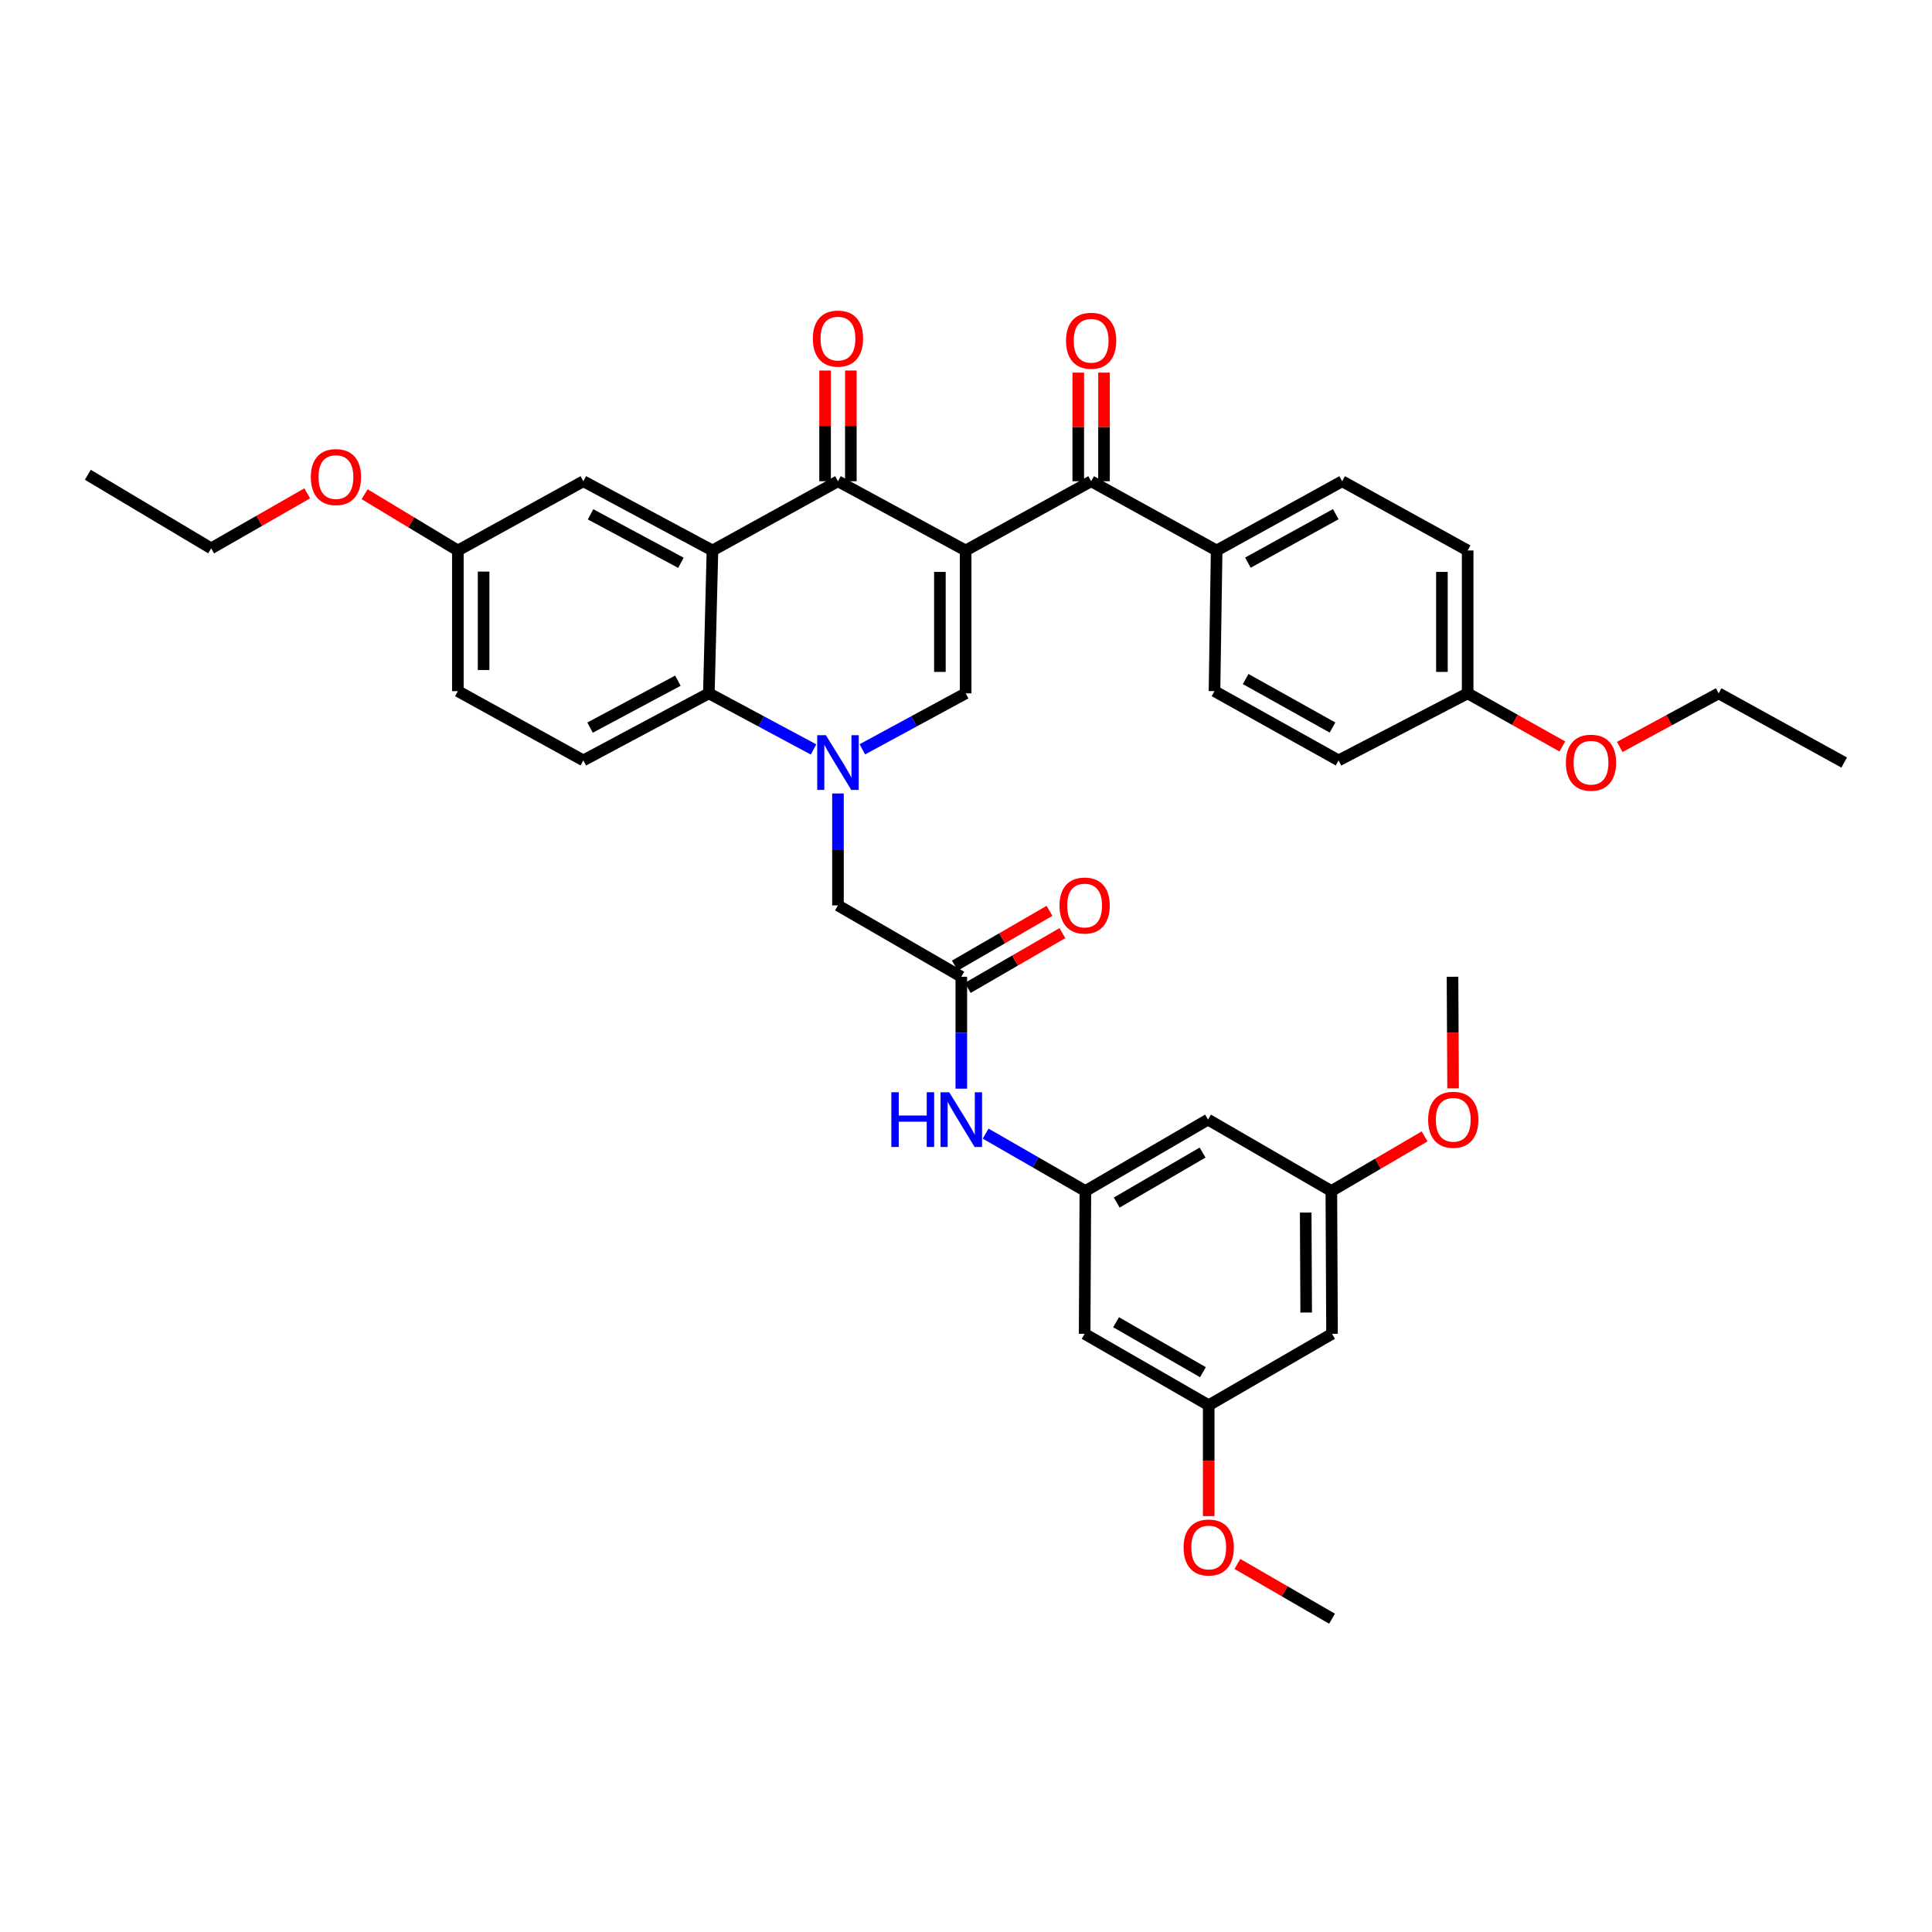 <?xml version='1.0' encoding='iso-8859-1'?>
<svg version='1.1' baseProfile='full'
              xmlns='http://www.w3.org/2000/svg'
                      xmlns:rdkit='http://www.rdkit.org/xml'
                      xmlns:xlink='http://www.w3.org/1999/xlink'
                  xml:space='preserve'
width='1000px' height='1000px' viewBox='0 0 1000 1000'>
<!-- END OF HEADER -->
<rect style='opacity:1.0;fill:#FFFFFF;stroke:none' width='1000' height='1000' x='0' y='0'> </rect>
<path class='bond-1' d='M 499.815,284.93 L 433.732,249.094' style='fill:none;fill-rule:evenodd;stroke:#000000;stroke-width:6px;stroke-linecap:butt;stroke-linejoin:miter;stroke-opacity:1' />
<path class='bond-2' d='M 499.815,284.93 L 499.815,358.869' style='fill:none;fill-rule:evenodd;stroke:#000000;stroke-width:6px;stroke-linecap:butt;stroke-linejoin:miter;stroke-opacity:1' />
<path class='bond-2' d='M 486.487,296.021 L 486.487,347.778' style='fill:none;fill-rule:evenodd;stroke:#000000;stroke-width:6px;stroke-linecap:butt;stroke-linejoin:miter;stroke-opacity:1' />
<path class='bond-5' d='M 499.815,284.93 L 564.772,249.094' style='fill:none;fill-rule:evenodd;stroke:#000000;stroke-width:6px;stroke-linecap:butt;stroke-linejoin:miter;stroke-opacity:1' />
<path class='bond-0' d='M 446.351,387.85 L 473.083,373.359' style='fill:none;fill-rule:evenodd;stroke:#0000FF;stroke-width:6px;stroke-linecap:butt;stroke-linejoin:miter;stroke-opacity:1' />
<path class='bond-0' d='M 473.083,373.359 L 499.815,358.869' style='fill:none;fill-rule:evenodd;stroke:#000000;stroke-width:6px;stroke-linecap:butt;stroke-linejoin:miter;stroke-opacity:1' />
<path class='bond-4' d='M 421.097,387.918 L 393.999,373.393' style='fill:none;fill-rule:evenodd;stroke:#0000FF;stroke-width:6px;stroke-linecap:butt;stroke-linejoin:miter;stroke-opacity:1' />
<path class='bond-4' d='M 393.999,373.393 L 366.902,358.869' style='fill:none;fill-rule:evenodd;stroke:#000000;stroke-width:6px;stroke-linecap:butt;stroke-linejoin:miter;stroke-opacity:1' />
<path class='bond-7' d='M 433.732,410.699 L 433.732,439.664' style='fill:none;fill-rule:evenodd;stroke:#0000FF;stroke-width:6px;stroke-linecap:butt;stroke-linejoin:miter;stroke-opacity:1' />
<path class='bond-7' d='M 433.732,439.664 L 433.732,468.629' style='fill:none;fill-rule:evenodd;stroke:#000000;stroke-width:6px;stroke-linecap:butt;stroke-linejoin:miter;stroke-opacity:1' />
<path class='bond-3' d='M 433.732,249.094 L 368.767,284.93' style='fill:none;fill-rule:evenodd;stroke:#000000;stroke-width:6px;stroke-linecap:butt;stroke-linejoin:miter;stroke-opacity:1' />
<path class='bond-13' d='M 440.396,249.094 L 440.396,220.44' style='fill:none;fill-rule:evenodd;stroke:#000000;stroke-width:6px;stroke-linecap:butt;stroke-linejoin:miter;stroke-opacity:1' />
<path class='bond-13' d='M 440.396,220.44 L 440.396,191.785' style='fill:none;fill-rule:evenodd;stroke:#FF0000;stroke-width:6px;stroke-linecap:butt;stroke-linejoin:miter;stroke-opacity:1' />
<path class='bond-13' d='M 427.068,249.094 L 427.068,220.44' style='fill:none;fill-rule:evenodd;stroke:#000000;stroke-width:6px;stroke-linecap:butt;stroke-linejoin:miter;stroke-opacity:1' />
<path class='bond-13' d='M 427.068,220.44 L 427.068,191.785' style='fill:none;fill-rule:evenodd;stroke:#FF0000;stroke-width:6px;stroke-linecap:butt;stroke-linejoin:miter;stroke-opacity:1' />
<path class='bond-11' d='M 368.767,284.93 L 301.944,249.094' style='fill:none;fill-rule:evenodd;stroke:#000000;stroke-width:6px;stroke-linecap:butt;stroke-linejoin:miter;stroke-opacity:1' />
<path class='bond-11' d='M 352.445,291.3 L 305.669,266.214' style='fill:none;fill-rule:evenodd;stroke:#000000;stroke-width:6px;stroke-linecap:butt;stroke-linejoin:miter;stroke-opacity:1' />
<path class='bond-38' d='M 368.767,284.93 L 366.902,358.869' style='fill:none;fill-rule:evenodd;stroke:#000000;stroke-width:6px;stroke-linecap:butt;stroke-linejoin:miter;stroke-opacity:1' />
<path class='bond-10' d='M 366.902,358.869 L 301.944,393.58' style='fill:none;fill-rule:evenodd;stroke:#000000;stroke-width:6px;stroke-linecap:butt;stroke-linejoin:miter;stroke-opacity:1' />
<path class='bond-10' d='M 350.877,352.321 L 305.407,376.619' style='fill:none;fill-rule:evenodd;stroke:#000000;stroke-width:6px;stroke-linecap:butt;stroke-linejoin:miter;stroke-opacity:1' />
<path class='bond-12' d='M 564.772,249.094 L 629.729,284.93' style='fill:none;fill-rule:evenodd;stroke:#000000;stroke-width:6px;stroke-linecap:butt;stroke-linejoin:miter;stroke-opacity:1' />
<path class='bond-16' d='M 571.436,249.094 L 571.436,220.985' style='fill:none;fill-rule:evenodd;stroke:#000000;stroke-width:6px;stroke-linecap:butt;stroke-linejoin:miter;stroke-opacity:1' />
<path class='bond-16' d='M 571.436,220.985 L 571.436,192.875' style='fill:none;fill-rule:evenodd;stroke:#FF0000;stroke-width:6px;stroke-linecap:butt;stroke-linejoin:miter;stroke-opacity:1' />
<path class='bond-16' d='M 558.108,249.094 L 558.108,220.985' style='fill:none;fill-rule:evenodd;stroke:#000000;stroke-width:6px;stroke-linecap:butt;stroke-linejoin:miter;stroke-opacity:1' />
<path class='bond-16' d='M 558.108,220.985 L 558.108,192.875' style='fill:none;fill-rule:evenodd;stroke:#FF0000;stroke-width:6px;stroke-linecap:butt;stroke-linejoin:miter;stroke-opacity:1' />
<path class='bond-6' d='M 497.571,505.569 L 433.732,468.629' style='fill:none;fill-rule:evenodd;stroke:#000000;stroke-width:6px;stroke-linecap:butt;stroke-linejoin:miter;stroke-opacity:1' />
<path class='bond-9' d='M 497.571,505.569 L 497.571,534.534' style='fill:none;fill-rule:evenodd;stroke:#000000;stroke-width:6px;stroke-linecap:butt;stroke-linejoin:miter;stroke-opacity:1' />
<path class='bond-9' d='M 497.571,534.534 L 497.571,563.499' style='fill:none;fill-rule:evenodd;stroke:#0000FF;stroke-width:6px;stroke-linecap:butt;stroke-linejoin:miter;stroke-opacity:1' />
<path class='bond-20' d='M 500.909,511.336 L 525.403,497.162' style='fill:none;fill-rule:evenodd;stroke:#000000;stroke-width:6px;stroke-linecap:butt;stroke-linejoin:miter;stroke-opacity:1' />
<path class='bond-20' d='M 525.403,497.162 L 549.897,482.987' style='fill:none;fill-rule:evenodd;stroke:#FF0000;stroke-width:6px;stroke-linecap:butt;stroke-linejoin:miter;stroke-opacity:1' />
<path class='bond-20' d='M 494.234,499.801 L 518.728,485.626' style='fill:none;fill-rule:evenodd;stroke:#000000;stroke-width:6px;stroke-linecap:butt;stroke-linejoin:miter;stroke-opacity:1' />
<path class='bond-20' d='M 518.728,485.626 L 543.222,471.452' style='fill:none;fill-rule:evenodd;stroke:#FF0000;stroke-width:6px;stroke-linecap:butt;stroke-linejoin:miter;stroke-opacity:1' />
<path class='bond-8' d='M 561.788,616.469 L 535.976,601.612' style='fill:none;fill-rule:evenodd;stroke:#000000;stroke-width:6px;stroke-linecap:butt;stroke-linejoin:miter;stroke-opacity:1' />
<path class='bond-8' d='M 535.976,601.612 L 510.164,586.755' style='fill:none;fill-rule:evenodd;stroke:#0000FF;stroke-width:6px;stroke-linecap:butt;stroke-linejoin:miter;stroke-opacity:1' />
<path class='bond-14' d='M 561.788,616.469 L 625.272,579.507' style='fill:none;fill-rule:evenodd;stroke:#000000;stroke-width:6px;stroke-linecap:butt;stroke-linejoin:miter;stroke-opacity:1' />
<path class='bond-14' d='M 578.017,622.443 L 622.455,596.569' style='fill:none;fill-rule:evenodd;stroke:#000000;stroke-width:6px;stroke-linecap:butt;stroke-linejoin:miter;stroke-opacity:1' />
<path class='bond-15' d='M 561.788,616.469 L 561.403,690.386' style='fill:none;fill-rule:evenodd;stroke:#000000;stroke-width:6px;stroke-linecap:butt;stroke-linejoin:miter;stroke-opacity:1' />
<path class='bond-24' d='M 301.944,393.58 L 236.987,357.729' style='fill:none;fill-rule:evenodd;stroke:#000000;stroke-width:6px;stroke-linecap:butt;stroke-linejoin:miter;stroke-opacity:1' />
<path class='bond-23' d='M 301.944,249.094 L 236.987,284.93' style='fill:none;fill-rule:evenodd;stroke:#000000;stroke-width:6px;stroke-linecap:butt;stroke-linejoin:miter;stroke-opacity:1' />
<path class='bond-21' d='M 629.729,284.93 L 694.702,249.094' style='fill:none;fill-rule:evenodd;stroke:#000000;stroke-width:6px;stroke-linecap:butt;stroke-linejoin:miter;stroke-opacity:1' />
<path class='bond-21' d='M 645.912,291.225 L 691.393,266.139' style='fill:none;fill-rule:evenodd;stroke:#000000;stroke-width:6px;stroke-linecap:butt;stroke-linejoin:miter;stroke-opacity:1' />
<path class='bond-22' d='M 629.729,284.93 L 628.619,357.729' style='fill:none;fill-rule:evenodd;stroke:#000000;stroke-width:6px;stroke-linecap:butt;stroke-linejoin:miter;stroke-opacity:1' />
<path class='bond-18' d='M 625.272,579.507 L 689.104,616.469' style='fill:none;fill-rule:evenodd;stroke:#000000;stroke-width:6px;stroke-linecap:butt;stroke-linejoin:miter;stroke-opacity:1' />
<path class='bond-17' d='M 561.403,690.386 L 625.628,727.348' style='fill:none;fill-rule:evenodd;stroke:#000000;stroke-width:6px;stroke-linecap:butt;stroke-linejoin:miter;stroke-opacity:1' />
<path class='bond-17' d='M 577.685,684.379 L 622.642,710.252' style='fill:none;fill-rule:evenodd;stroke:#000000;stroke-width:6px;stroke-linecap:butt;stroke-linejoin:miter;stroke-opacity:1' />
<path class='bond-19' d='M 625.628,727.348 L 689.459,690.386' style='fill:none;fill-rule:evenodd;stroke:#000000;stroke-width:6px;stroke-linecap:butt;stroke-linejoin:miter;stroke-opacity:1' />
<path class='bond-28' d='M 625.628,727.348 L 625.628,756.045' style='fill:none;fill-rule:evenodd;stroke:#000000;stroke-width:6px;stroke-linecap:butt;stroke-linejoin:miter;stroke-opacity:1' />
<path class='bond-28' d='M 625.628,756.045 L 625.628,784.742' style='fill:none;fill-rule:evenodd;stroke:#FF0000;stroke-width:6px;stroke-linecap:butt;stroke-linejoin:miter;stroke-opacity:1' />
<path class='bond-29' d='M 689.104,616.469 L 713.239,602.331' style='fill:none;fill-rule:evenodd;stroke:#000000;stroke-width:6px;stroke-linecap:butt;stroke-linejoin:miter;stroke-opacity:1' />
<path class='bond-29' d='M 713.239,602.331 L 737.375,588.193' style='fill:none;fill-rule:evenodd;stroke:#FF0000;stroke-width:6px;stroke-linecap:butt;stroke-linejoin:miter;stroke-opacity:1' />
<path class='bond-41' d='M 689.104,616.469 L 689.459,690.386' style='fill:none;fill-rule:evenodd;stroke:#000000;stroke-width:6px;stroke-linecap:butt;stroke-linejoin:miter;stroke-opacity:1' />
<path class='bond-41' d='M 675.83,627.621 L 676.079,679.362' style='fill:none;fill-rule:evenodd;stroke:#000000;stroke-width:6px;stroke-linecap:butt;stroke-linejoin:miter;stroke-opacity:1' />
<path class='bond-27' d='M 694.702,249.094 L 759.659,284.93' style='fill:none;fill-rule:evenodd;stroke:#000000;stroke-width:6px;stroke-linecap:butt;stroke-linejoin:miter;stroke-opacity:1' />
<path class='bond-26' d='M 628.619,357.729 L 692.843,393.58' style='fill:none;fill-rule:evenodd;stroke:#000000;stroke-width:6px;stroke-linecap:butt;stroke-linejoin:miter;stroke-opacity:1' />
<path class='bond-26' d='M 644.749,351.469 L 689.706,376.565' style='fill:none;fill-rule:evenodd;stroke:#000000;stroke-width:6px;stroke-linecap:butt;stroke-linejoin:miter;stroke-opacity:1' />
<path class='bond-30' d='M 236.987,284.93 L 212.855,270.368' style='fill:none;fill-rule:evenodd;stroke:#000000;stroke-width:6px;stroke-linecap:butt;stroke-linejoin:miter;stroke-opacity:1' />
<path class='bond-30' d='M 212.855,270.368 L 188.723,255.807' style='fill:none;fill-rule:evenodd;stroke:#FF0000;stroke-width:6px;stroke-linecap:butt;stroke-linejoin:miter;stroke-opacity:1' />
<path class='bond-40' d='M 236.987,284.93 L 236.987,357.729' style='fill:none;fill-rule:evenodd;stroke:#000000;stroke-width:6px;stroke-linecap:butt;stroke-linejoin:miter;stroke-opacity:1' />
<path class='bond-40' d='M 250.315,295.85 L 250.315,346.809' style='fill:none;fill-rule:evenodd;stroke:#000000;stroke-width:6px;stroke-linecap:butt;stroke-linejoin:miter;stroke-opacity:1' />
<path class='bond-25' d='M 759.659,358.869 L 692.843,393.58' style='fill:none;fill-rule:evenodd;stroke:#000000;stroke-width:6px;stroke-linecap:butt;stroke-linejoin:miter;stroke-opacity:1' />
<path class='bond-31' d='M 759.659,358.869 L 784.163,372.619' style='fill:none;fill-rule:evenodd;stroke:#000000;stroke-width:6px;stroke-linecap:butt;stroke-linejoin:miter;stroke-opacity:1' />
<path class='bond-31' d='M 784.163,372.619 L 808.668,386.369' style='fill:none;fill-rule:evenodd;stroke:#FF0000;stroke-width:6px;stroke-linecap:butt;stroke-linejoin:miter;stroke-opacity:1' />
<path class='bond-39' d='M 759.659,358.869 L 759.659,284.93' style='fill:none;fill-rule:evenodd;stroke:#000000;stroke-width:6px;stroke-linecap:butt;stroke-linejoin:miter;stroke-opacity:1' />
<path class='bond-39' d='M 746.331,347.778 L 746.331,296.021' style='fill:none;fill-rule:evenodd;stroke:#000000;stroke-width:6px;stroke-linecap:butt;stroke-linejoin:miter;stroke-opacity:1' />
<path class='bond-35' d='M 640.471,809.491 L 664.965,823.666' style='fill:none;fill-rule:evenodd;stroke:#FF0000;stroke-width:6px;stroke-linecap:butt;stroke-linejoin:miter;stroke-opacity:1' />
<path class='bond-35' d='M 664.965,823.666 L 689.459,837.841' style='fill:none;fill-rule:evenodd;stroke:#000000;stroke-width:6px;stroke-linecap:butt;stroke-linejoin:miter;stroke-opacity:1' />
<path class='bond-34' d='M 752.119,563.339 L 751.968,534.454' style='fill:none;fill-rule:evenodd;stroke:#FF0000;stroke-width:6px;stroke-linecap:butt;stroke-linejoin:miter;stroke-opacity:1' />
<path class='bond-34' d='M 751.968,534.454 L 751.818,505.569' style='fill:none;fill-rule:evenodd;stroke:#000000;stroke-width:6px;stroke-linecap:butt;stroke-linejoin:miter;stroke-opacity:1' />
<path class='bond-33' d='M 159.02,255.359 L 134.161,269.593' style='fill:none;fill-rule:evenodd;stroke:#FF0000;stroke-width:6px;stroke-linecap:butt;stroke-linejoin:miter;stroke-opacity:1' />
<path class='bond-33' d='M 134.161,269.593 L 109.301,283.827' style='fill:none;fill-rule:evenodd;stroke:#000000;stroke-width:6px;stroke-linecap:butt;stroke-linejoin:miter;stroke-opacity:1' />
<path class='bond-32' d='M 838.377,386.624 L 863.975,372.746' style='fill:none;fill-rule:evenodd;stroke:#FF0000;stroke-width:6px;stroke-linecap:butt;stroke-linejoin:miter;stroke-opacity:1' />
<path class='bond-32' d='M 863.975,372.746 L 889.573,358.869' style='fill:none;fill-rule:evenodd;stroke:#000000;stroke-width:6px;stroke-linecap:butt;stroke-linejoin:miter;stroke-opacity:1' />
<path class='bond-36' d='M 889.573,358.869 L 954.545,394.69' style='fill:none;fill-rule:evenodd;stroke:#000000;stroke-width:6px;stroke-linecap:butt;stroke-linejoin:miter;stroke-opacity:1' />
<path class='bond-37' d='M 109.301,283.827 L 45.455,245.74' style='fill:none;fill-rule:evenodd;stroke:#000000;stroke-width:6px;stroke-linecap:butt;stroke-linejoin:miter;stroke-opacity:1' />
<path  class='atom-1' d='M 427.472 380.53
L 436.752 395.53
Q 437.672 397.01, 439.152 399.69
Q 440.632 402.37, 440.712 402.53
L 440.712 380.53
L 444.472 380.53
L 444.472 408.85
L 440.592 408.85
L 430.632 392.45
Q 429.472 390.53, 428.232 388.33
Q 427.032 386.13, 426.672 385.45
L 426.672 408.85
L 422.992 408.85
L 422.992 380.53
L 427.472 380.53
' fill='#0000FF'/>
<path  class='atom-10' d='M 461.351 565.347
L 465.191 565.347
L 465.191 577.387
L 479.671 577.387
L 479.671 565.347
L 483.511 565.347
L 483.511 593.667
L 479.671 593.667
L 479.671 580.587
L 465.191 580.587
L 465.191 593.667
L 461.351 593.667
L 461.351 565.347
' fill='#0000FF'/>
<path  class='atom-10' d='M 491.311 565.347
L 500.591 580.347
Q 501.511 581.827, 502.991 584.507
Q 504.471 587.187, 504.551 587.347
L 504.551 565.347
L 508.311 565.347
L 508.311 593.667
L 504.431 593.667
L 494.471 577.267
Q 493.311 575.347, 492.071 573.147
Q 490.871 570.947, 490.511 570.267
L 490.511 593.667
L 486.831 593.667
L 486.831 565.347
L 491.311 565.347
' fill='#0000FF'/>
<path  class='atom-14' d='M 420.732 175.257
Q 420.732 168.457, 424.092 164.657
Q 427.452 160.857, 433.732 160.857
Q 440.012 160.857, 443.372 164.657
Q 446.732 168.457, 446.732 175.257
Q 446.732 182.137, 443.332 186.057
Q 439.932 189.937, 433.732 189.937
Q 427.492 189.937, 424.092 186.057
Q 420.732 182.177, 420.732 175.257
M 433.732 186.737
Q 438.052 186.737, 440.372 183.857
Q 442.732 180.937, 442.732 175.257
Q 442.732 169.697, 440.372 166.897
Q 438.052 164.057, 433.732 164.057
Q 429.412 164.057, 427.052 166.857
Q 424.732 169.657, 424.732 175.257
Q 424.732 180.977, 427.052 183.857
Q 429.412 186.737, 433.732 186.737
' fill='#FF0000'/>
<path  class='atom-17' d='M 551.772 176.375
Q 551.772 169.575, 555.132 165.775
Q 558.492 161.975, 564.772 161.975
Q 571.052 161.975, 574.412 165.775
Q 577.772 169.575, 577.772 176.375
Q 577.772 183.255, 574.372 187.175
Q 570.972 191.055, 564.772 191.055
Q 558.532 191.055, 555.132 187.175
Q 551.772 183.295, 551.772 176.375
M 564.772 187.855
Q 569.092 187.855, 571.412 184.975
Q 573.772 182.055, 573.772 176.375
Q 573.772 170.815, 571.412 168.015
Q 569.092 165.175, 564.772 165.175
Q 560.452 165.175, 558.092 167.975
Q 555.772 170.775, 555.772 176.375
Q 555.772 182.095, 558.092 184.975
Q 560.452 187.855, 564.772 187.855
' fill='#FF0000'/>
<path  class='atom-21' d='M 548.403 468.709
Q 548.403 461.909, 551.763 458.109
Q 555.123 454.309, 561.403 454.309
Q 567.683 454.309, 571.043 458.109
Q 574.403 461.909, 574.403 468.709
Q 574.403 475.589, 571.003 479.509
Q 567.603 483.389, 561.403 483.389
Q 555.163 483.389, 551.763 479.509
Q 548.403 475.629, 548.403 468.709
M 561.403 480.189
Q 565.723 480.189, 568.043 477.309
Q 570.403 474.389, 570.403 468.709
Q 570.403 463.149, 568.043 460.349
Q 565.723 457.509, 561.403 457.509
Q 557.083 457.509, 554.723 460.309
Q 552.403 463.109, 552.403 468.709
Q 552.403 474.429, 554.723 477.309
Q 557.083 480.189, 561.403 480.189
' fill='#FF0000'/>
<path  class='atom-29' d='M 612.628 800.981
Q 612.628 794.181, 615.988 790.381
Q 619.348 786.581, 625.628 786.581
Q 631.908 786.581, 635.268 790.381
Q 638.628 794.181, 638.628 800.981
Q 638.628 807.861, 635.228 811.781
Q 631.828 815.661, 625.628 815.661
Q 619.388 815.661, 615.988 811.781
Q 612.628 807.901, 612.628 800.981
M 625.628 812.461
Q 629.948 812.461, 632.268 809.581
Q 634.628 806.661, 634.628 800.981
Q 634.628 795.421, 632.268 792.621
Q 629.948 789.781, 625.628 789.781
Q 621.308 789.781, 618.948 792.581
Q 616.628 795.381, 616.628 800.981
Q 616.628 806.701, 618.948 809.581
Q 621.308 812.461, 625.628 812.461
' fill='#FF0000'/>
<path  class='atom-30' d='M 739.203 579.587
Q 739.203 572.787, 742.563 568.987
Q 745.923 565.187, 752.203 565.187
Q 758.483 565.187, 761.843 568.987
Q 765.203 572.787, 765.203 579.587
Q 765.203 586.467, 761.803 590.387
Q 758.403 594.267, 752.203 594.267
Q 745.963 594.267, 742.563 590.387
Q 739.203 586.507, 739.203 579.587
M 752.203 591.067
Q 756.523 591.067, 758.843 588.187
Q 761.203 585.267, 761.203 579.587
Q 761.203 574.027, 758.843 571.227
Q 756.523 568.387, 752.203 568.387
Q 747.883 568.387, 745.523 571.187
Q 743.203 573.987, 743.203 579.587
Q 743.203 585.307, 745.523 588.187
Q 747.883 591.067, 752.203 591.067
' fill='#FF0000'/>
<path  class='atom-31' d='M 160.881 246.93
Q 160.881 240.13, 164.241 236.33
Q 167.601 232.53, 173.881 232.53
Q 180.161 232.53, 183.521 236.33
Q 186.881 240.13, 186.881 246.93
Q 186.881 253.81, 183.481 257.73
Q 180.081 261.61, 173.881 261.61
Q 167.641 261.61, 164.241 257.73
Q 160.881 253.85, 160.881 246.93
M 173.881 258.41
Q 178.201 258.41, 180.521 255.53
Q 182.881 252.61, 182.881 246.93
Q 182.881 241.37, 180.521 238.57
Q 178.201 235.73, 173.881 235.73
Q 169.561 235.73, 167.201 238.53
Q 164.881 241.33, 164.881 246.93
Q 164.881 252.65, 167.201 255.53
Q 169.561 258.41, 173.881 258.41
' fill='#FF0000'/>
<path  class='atom-32' d='M 810.498 394.77
Q 810.498 387.97, 813.858 384.17
Q 817.218 380.37, 823.498 380.37
Q 829.778 380.37, 833.138 384.17
Q 836.498 387.97, 836.498 394.77
Q 836.498 401.65, 833.098 405.57
Q 829.698 409.45, 823.498 409.45
Q 817.258 409.45, 813.858 405.57
Q 810.498 401.69, 810.498 394.77
M 823.498 406.25
Q 827.818 406.25, 830.138 403.37
Q 832.498 400.45, 832.498 394.77
Q 832.498 389.21, 830.138 386.41
Q 827.818 383.57, 823.498 383.57
Q 819.178 383.57, 816.818 386.37
Q 814.498 389.17, 814.498 394.77
Q 814.498 400.49, 816.818 403.37
Q 819.178 406.25, 823.498 406.25
' fill='#FF0000'/>
</svg>
